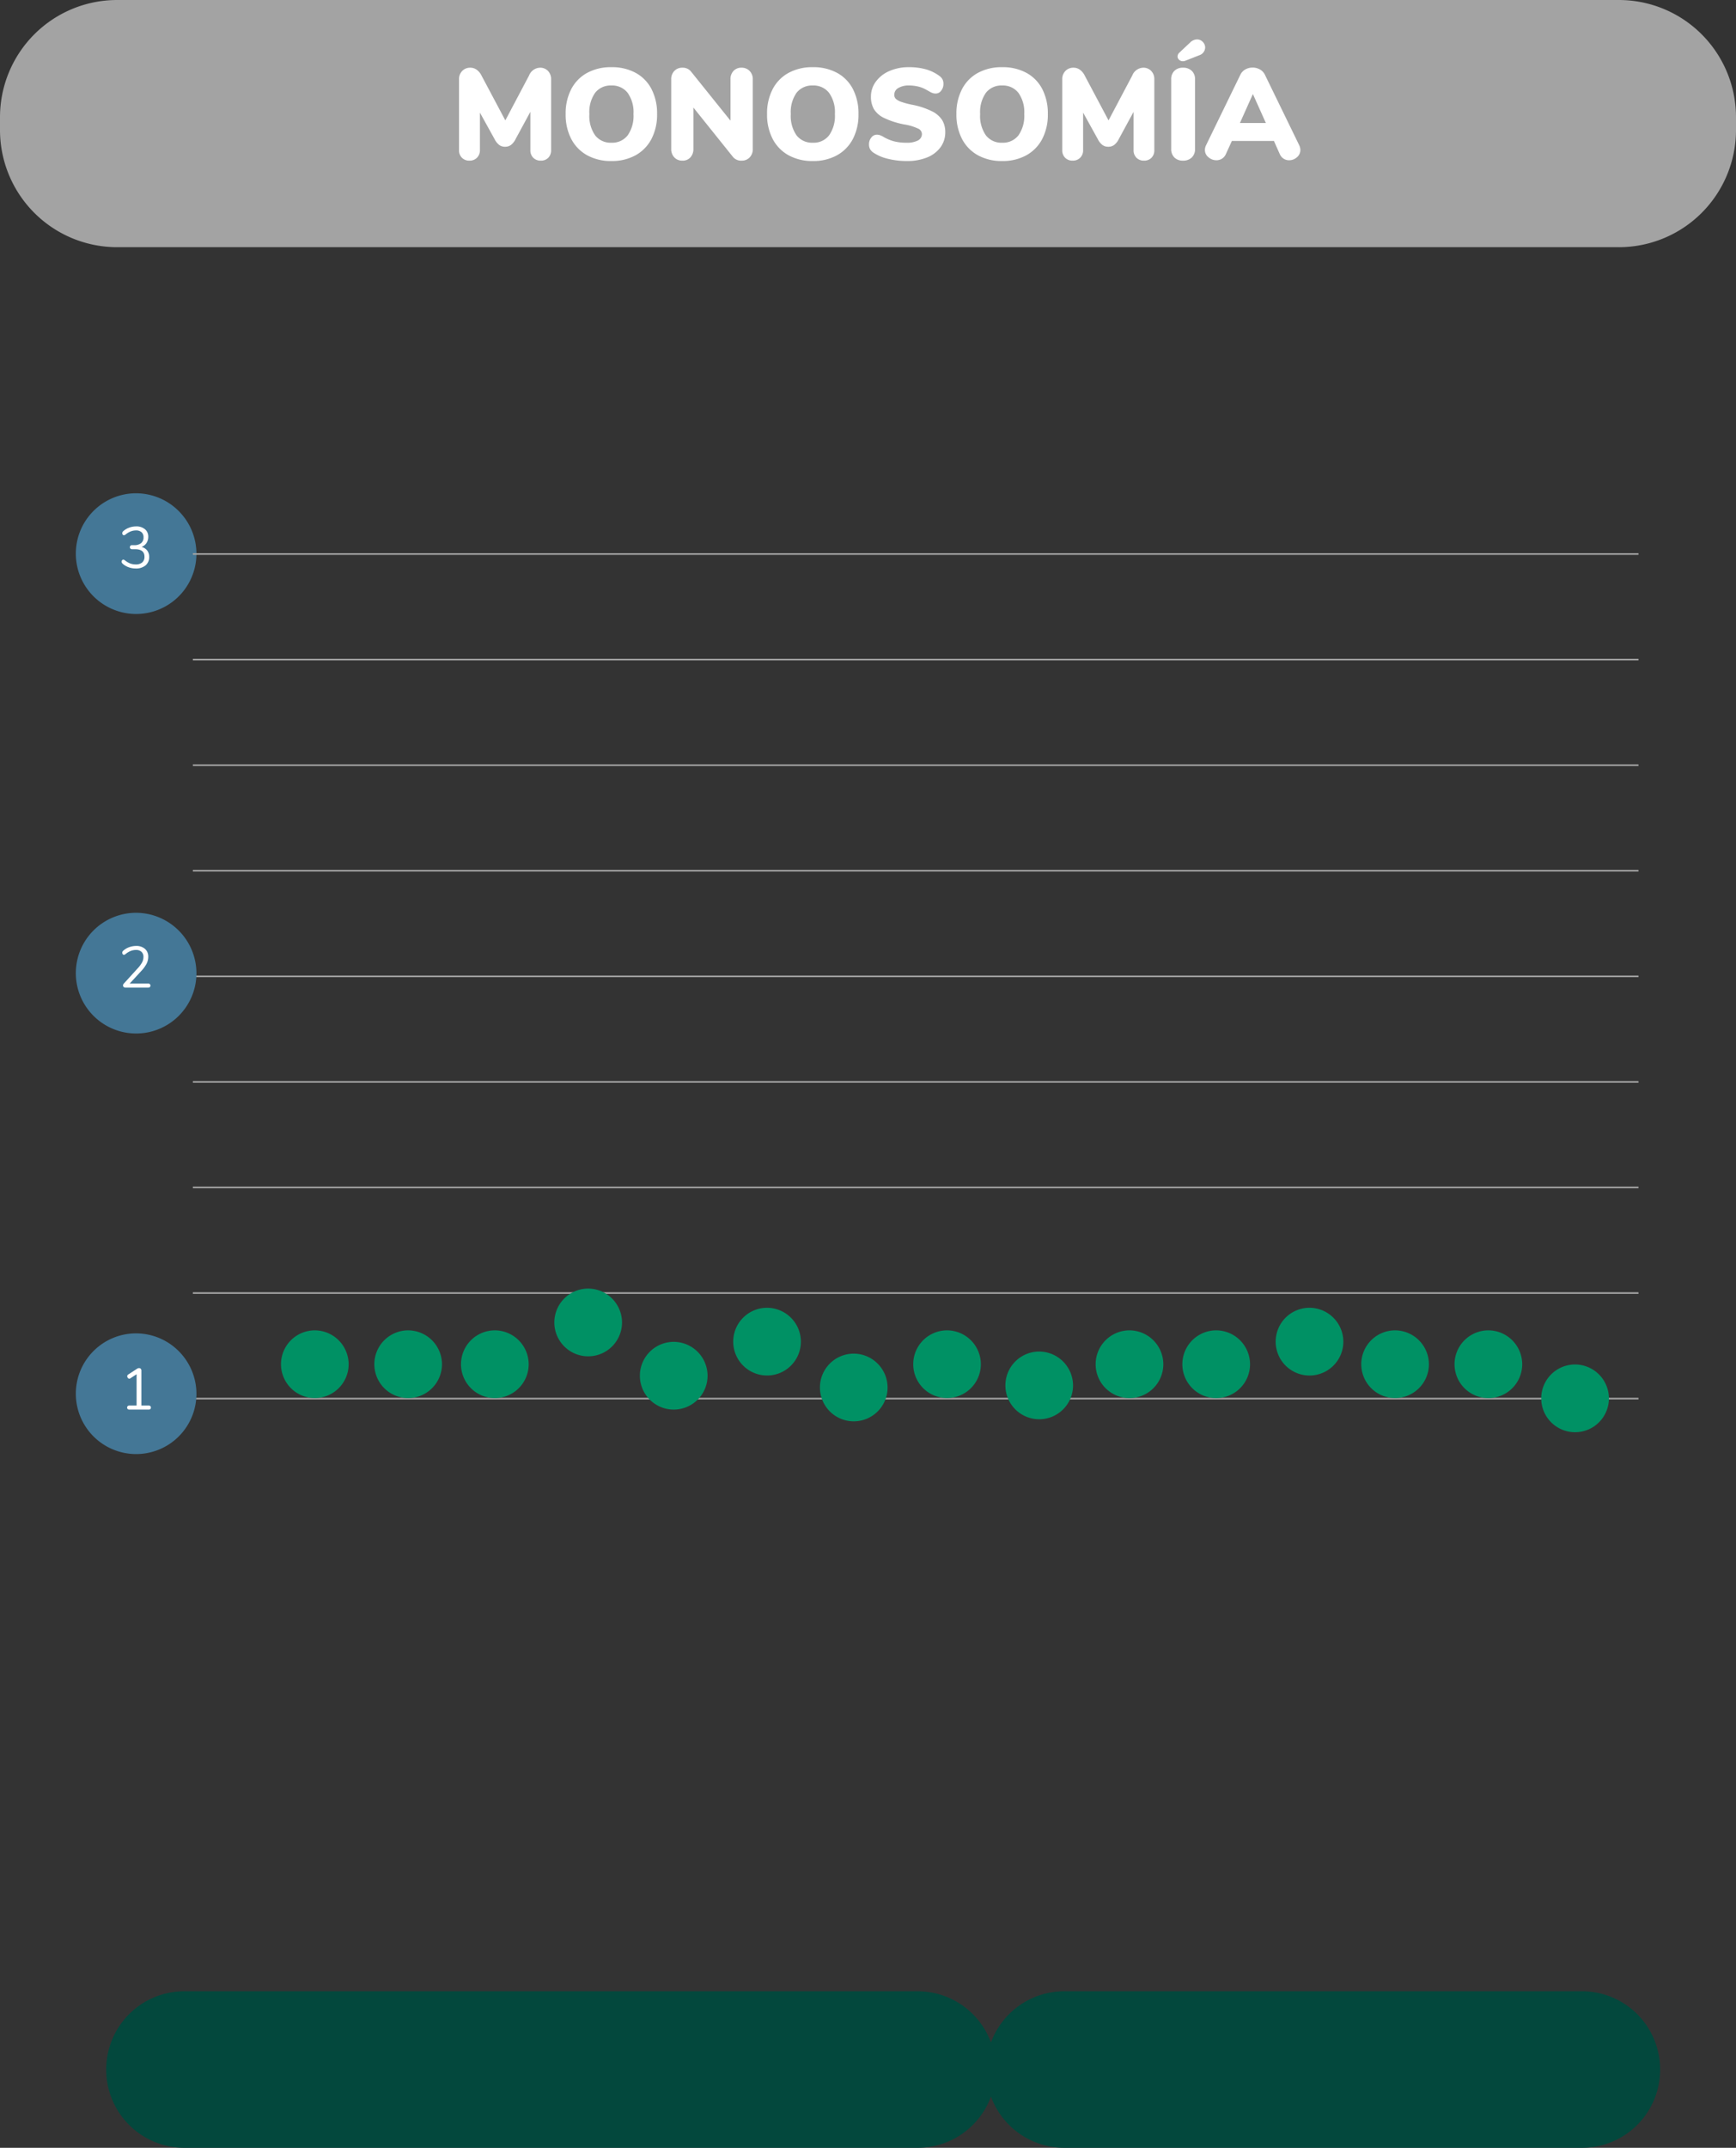 <svg xmlns="http://www.w3.org/2000/svg" width="267.706" height="330.963" viewBox="0 0 267.706 330.963"><rect x="0" y="0" width="267.706" height="330.963" fill="#333333" stroke="none"/><g id="graf1NGS_monosomy_ES" data-name="graf1NGS monosomy ES" transform="translate(10190.493 18606)"><path id="Trazado_16912" data-name="Trazado 16912" d="M748.325,38.089H516.639A18.061,18.061,0,0,1,498.63,20.081V18.009A18.062,18.062,0,0,1,516.639,0H748.325a18.063,18.063,0,0,1,18.01,18.009v2.072a18.062,18.062,0,0,1-18.01,18.009" transform="translate(-10689.123 -18606)" fill="#a3a3a3"></path><path id="Trazado_22447" data-name="Trazado 22447" d="M13.8-14.2a1.642,1.642,0,0,1,1.24.5,1.8,1.8,0,0,1,.48,1.3V-1.52a1.621,1.621,0,0,1-.44,1.2,1.568,1.568,0,0,1-1.16.44,1.576,1.576,0,0,1-1.15-.44,1.6,1.6,0,0,1-.45-1.2V-7.4L10.04-3.2a2.58,2.58,0,0,1-.72.91,1.513,1.513,0,0,1-.9.27,1.513,1.513,0,0,1-.9-.27A2.58,2.58,0,0,1,6.8-3.2L4.54-7.28v5.76A1.609,1.609,0,0,1,4.09-.33,1.583,1.583,0,0,1,2.92.12,1.576,1.576,0,0,1,1.77-.32a1.6,1.6,0,0,1-.45-1.2V-12.4a1.778,1.778,0,0,1,.49-1.3,1.675,1.675,0,0,1,1.25-.5,1.662,1.662,0,0,1,.98.31,2.419,2.419,0,0,1,.74.89L8.46-6.08,12.12-13A1.874,1.874,0,0,1,13.8-14.2ZM24.82.18a7.555,7.555,0,0,1-3.75-.89,6.073,6.073,0,0,1-2.45-2.52,8.1,8.1,0,0,1-.86-3.83,8.1,8.1,0,0,1,.86-3.83,6.01,6.01,0,0,1,2.45-2.51,7.625,7.625,0,0,1,3.75-.88,7.625,7.625,0,0,1,3.75.88,5.948,5.948,0,0,1,2.44,2.51,8.174,8.174,0,0,1,.85,3.83A8.1,8.1,0,0,1,31-3.23,6.073,6.073,0,0,1,28.55-.71,7.513,7.513,0,0,1,24.82.18Zm0-2.82a3.018,3.018,0,0,0,2.5-1.13,5.186,5.186,0,0,0,.9-3.29,5.1,5.1,0,0,0-.91-3.28,3.035,3.035,0,0,0-2.49-1.12,3.04,3.04,0,0,0-2.5,1.11,5.135,5.135,0,0,0-.9,3.29,5.179,5.179,0,0,0,.9,3.3A3.029,3.029,0,0,0,24.82-2.64ZM44.88-14.2a1.675,1.675,0,0,1,1.25.5,1.778,1.778,0,0,1,.49,1.3V-1.7a1.826,1.826,0,0,1-.48,1.32,1.642,1.642,0,0,1-1.24.5,1.608,1.608,0,0,1-1.36-.6L37.46-8.06V-1.7A1.873,1.873,0,0,1,37-.38a1.6,1.6,0,0,1-1.24.5,1.642,1.642,0,0,1-1.24-.5,1.826,1.826,0,0,1-.48-1.32V-12.4a1.8,1.8,0,0,1,.48-1.3,1.642,1.642,0,0,1,1.24-.5,1.62,1.62,0,0,1,1.34.6l6.08,7.56V-12.4a1.813,1.813,0,0,1,.47-1.31A1.627,1.627,0,0,1,44.88-14.2ZM55.88.18a7.555,7.555,0,0,1-3.75-.89,6.073,6.073,0,0,1-2.45-2.52,8.1,8.1,0,0,1-.86-3.83,8.1,8.1,0,0,1,.86-3.83,6.01,6.01,0,0,1,2.45-2.51,7.625,7.625,0,0,1,3.75-.88,7.625,7.625,0,0,1,3.75.88,5.948,5.948,0,0,1,2.44,2.51,8.174,8.174,0,0,1,.85,3.83,8.1,8.1,0,0,1-.86,3.83A6.073,6.073,0,0,1,59.61-.71,7.513,7.513,0,0,1,55.88.18Zm0-2.82a3.018,3.018,0,0,0,2.5-1.13,5.186,5.186,0,0,0,.9-3.29,5.1,5.1,0,0,0-.91-3.28,3.035,3.035,0,0,0-2.49-1.12,3.04,3.04,0,0,0-2.5,1.11,5.135,5.135,0,0,0-.9,3.29,5.179,5.179,0,0,0,.9,3.3A3.029,3.029,0,0,0,55.88-2.64ZM70.4.18a11.975,11.975,0,0,1-2.97-.35,6.815,6.815,0,0,1-2.25-.97,1.734,1.734,0,0,1-.49-.54,1.519,1.519,0,0,1-.15-.72,1.592,1.592,0,0,1,.36-1.04,1.063,1.063,0,0,1,.84-.44,1.571,1.571,0,0,1,.5.08,3.1,3.1,0,0,1,.6.3,6.541,6.541,0,0,0,1.63.66,7.653,7.653,0,0,0,1.83.2,3.664,3.664,0,0,0,1.79-.35,1.12,1.12,0,0,0,.61-1.03.938.938,0,0,0-.57-.79,8.054,8.054,0,0,0-2.17-.65,12.619,12.619,0,0,1-3.1-1,3.674,3.674,0,0,1-1.57-1.37,3.8,3.8,0,0,1-.45-1.91,3.839,3.839,0,0,1,.76-2.32,5.063,5.063,0,0,1,2.09-1.63,7.3,7.3,0,0,1,2.99-.59,9.637,9.637,0,0,1,2.6.32,6.529,6.529,0,0,1,2.08,1,1.625,1.625,0,0,1,.51.55,1.532,1.532,0,0,1,.15.71,1.62,1.62,0,0,1-.35,1.04,1.035,1.035,0,0,1-.83.44,1.576,1.576,0,0,1-.48-.07,3.269,3.269,0,0,1-.62-.31q-.1-.06-.57-.31a4.615,4.615,0,0,0-1.1-.4,5.909,5.909,0,0,0-1.37-.15,3.047,3.047,0,0,0-1.64.39,1.175,1.175,0,0,0-.62,1.03.882.882,0,0,0,.22.62,2.219,2.219,0,0,0,.82.47,11.976,11.976,0,0,0,1.78.47,11.933,11.933,0,0,1,3.02,1.01A3.858,3.858,0,0,1,75.84-6.1a3.556,3.556,0,0,1,.46,1.84,3.839,3.839,0,0,1-.74,2.33A4.734,4.734,0,0,1,73.49-.37,8.041,8.041,0,0,1,70.4.18Zm14.68,0a7.555,7.555,0,0,1-3.75-.89,6.073,6.073,0,0,1-2.45-2.52,8.1,8.1,0,0,1-.86-3.83,8.1,8.1,0,0,1,.86-3.83,6.01,6.01,0,0,1,2.45-2.51,7.625,7.625,0,0,1,3.75-.88,7.625,7.625,0,0,1,3.75.88,5.948,5.948,0,0,1,2.44,2.51,8.174,8.174,0,0,1,.85,3.83,8.1,8.1,0,0,1-.86,3.83A6.073,6.073,0,0,1,88.81-.71,7.513,7.513,0,0,1,85.08.18Zm0-2.82a3.018,3.018,0,0,0,2.5-1.13,5.186,5.186,0,0,0,.9-3.29,5.1,5.1,0,0,0-.91-3.28,3.035,3.035,0,0,0-2.49-1.12,3.04,3.04,0,0,0-2.5,1.11,5.135,5.135,0,0,0-.9,3.29,5.179,5.179,0,0,0,.9,3.3A3.029,3.029,0,0,0,85.08-2.64ZM106.82-14.2a1.642,1.642,0,0,1,1.24.5,1.8,1.8,0,0,1,.48,1.3V-1.52a1.622,1.622,0,0,1-.44,1.2,1.568,1.568,0,0,1-1.16.44,1.576,1.576,0,0,1-1.15-.44,1.6,1.6,0,0,1-.45-1.2V-7.4l-2.28,4.2a2.58,2.58,0,0,1-.72.91,1.513,1.513,0,0,1-.9.27,1.513,1.513,0,0,1-.9-.27,2.58,2.58,0,0,1-.72-.91L97.56-7.28v5.76a1.609,1.609,0,0,1-.45,1.19,1.583,1.583,0,0,1-1.17.45,1.576,1.576,0,0,1-1.15-.44,1.6,1.6,0,0,1-.45-1.2V-12.4a1.778,1.778,0,0,1,.49-1.3,1.675,1.675,0,0,1,1.25-.5,1.662,1.662,0,0,1,.98.31,2.419,2.419,0,0,1,.74.89l3.68,6.92L105.14-13A1.874,1.874,0,0,1,106.82-14.2ZM112.96.12a1.8,1.8,0,0,1-1.33-.49,1.8,1.8,0,0,1-.49-1.33V-12.4a1.77,1.77,0,0,1,.49-1.31,1.8,1.8,0,0,1,1.33-.49,1.859,1.859,0,0,1,1.36.49,1.751,1.751,0,0,1,.5,1.31V-1.7a1.777,1.777,0,0,1-.5,1.33A1.859,1.859,0,0,1,112.96.12Zm.38-15.4a.974.974,0,0,1-.4.08.828.828,0,0,1-.58-.22.683.683,0,0,1-.24-.52.864.864,0,0,1,.3-.6l1.62-1.52a1.556,1.556,0,0,1,1.08-.5,1.2,1.2,0,0,1,.89.38,1.224,1.224,0,0,1,.37.88,1.3,1.3,0,0,1-.9,1.18ZM130.88-2.26a1.723,1.723,0,0,1,.18.74,1.43,1.43,0,0,1-.53,1.12,1.794,1.794,0,0,1-1.21.46,1.541,1.541,0,0,1-.84-.24,1.62,1.62,0,0,1-.6-.72l-.9-2.02H120.5L119.58-.9a1.6,1.6,0,0,1-.61.72,1.592,1.592,0,0,1-.85.24,1.869,1.869,0,0,1-1.23-.46,1.41,1.41,0,0,1-.55-1.12,1.723,1.723,0,0,1,.18-.74L121.8-13.1a1.858,1.858,0,0,1,.77-.83,2.246,2.246,0,0,1,1.13-.29,2.263,2.263,0,0,1,1.12.29,1.844,1.844,0,0,1,.78.83Zm-9.14-3.42h4l-2-4.46Z" transform="translate(-10121.026 -18581.367)" fill="#fff"></path><path id="Trazado_16913" data-name="Trazado 16913" d="M508.534,197.671v-.091a12.051,12.051,0,0,1,12.016-12.015H633.694A12.05,12.05,0,0,1,645.71,197.58v.091a12.052,12.052,0,0,1-12.016,12.016H520.55a12.053,12.053,0,0,1-12.016-12.016" transform="translate(-10682.65 -18484.725)" fill="#03483d"></path><path id="Trazado_16914" data-name="Trazado 16914" d="M590.6,197.671v-.091a12.051,12.051,0,0,1,12.016-12.015h79.9a12.049,12.049,0,0,1,12.015,12.015v.091a12.051,12.051,0,0,1-12.015,12.016h-79.9A12.053,12.053,0,0,1,590.6,197.671" transform="translate(-10629.019 -18484.725)" fill="#03483d"></path><path id="Trazado_16915" data-name="Trazado 16915" d="M536.218,191.84" transform="translate(-10664.558 -18480.625)" fill="#fff"></path><path id="Trazado_16916" data-name="Trazado 16916" d="M524.3,55.327a9.3,9.3,0,1,1-9.29-9.359,9.337,9.337,0,0,1,9.29,9.359" transform="translate(-10684.5 -18575.957)" fill="#447796"></path><path id="Trazado_22435" data-name="Trazado 22435" d="M0,0H222.928" transform="translate(-10160.752 -18520.629)" fill="none" stroke="#a3a3a3" stroke-width="0.25"></path><path id="Trazado_22436" data-name="Trazado 22436" d="M0,0H222.928" transform="translate(-10160.752 -18504.363)" fill="none" stroke="#a3a3a3" stroke-width="0.25"></path><path id="Trazado_22437" data-name="Trazado 22437" d="M0,0H222.928" transform="translate(-10160.752 -18471.822)" fill="none" stroke="#a3a3a3" stroke-width="0.25"></path><path id="Trazado_22438" data-name="Trazado 22438" d="M0,0H222.928" transform="translate(-10160.752 -18439.293)" fill="none" stroke="#a3a3a3" stroke-width="0.25"></path><path id="Trazado_22439" data-name="Trazado 22439" d="M0,0H222.928" transform="translate(-10160.752 -18488.094)" fill="none" stroke="#a3a3a3" stroke-width="0.25"></path><path id="Trazado_22440" data-name="Trazado 22440" d="M0,0H222.928" transform="translate(-10160.752 -18455.551)" fill="none" stroke="#a3a3a3" stroke-width="0.25"></path><path id="Trazado_22441" data-name="Trazado 22441" d="M0,0H222.928" transform="translate(-10160.752 -18423.02)" fill="none" stroke="#a3a3a3" stroke-width="0.25"></path><path id="Trazado_22442" data-name="Trazado 22442" d="M0,0H222.928" transform="translate(-10160.752 -18406.752)" fill="none" stroke="#a3a3a3" stroke-width="0.25"></path><path id="Trazado_22443" data-name="Trazado 22443" d="M0,0H222.928" transform="translate(-10160.752 -18390.488)" fill="none" stroke="#a3a3a3" stroke-width="0.25"></path><path id="Trazado_16917" data-name="Trazado 16917" d="M535.267,129.233a5.216,5.216,0,1,1-5.217-5.257,5.236,5.236,0,0,1,5.217,5.257" transform="translate(-10671.996 -18524.977)" fill="#009164"></path><path id="Trazado_16918" data-name="Trazado 16918" d="M543.974,129.233a5.217,5.217,0,1,1-5.22-5.257,5.238,5.238,0,0,1,5.22,5.257" transform="translate(-10666.308 -18524.977)" fill="#009164"></path><path id="Trazado_16919" data-name="Trazado 16919" d="M552.06,129.233a5.219,5.219,0,1,1-5.219-5.257,5.237,5.237,0,0,1,5.219,5.257" transform="translate(-10661.025 -18524.977)" fill="#009164"></path><path id="Trazado_16920" data-name="Trazado 16920" d="M560.765,125.335a5.219,5.219,0,1,1-5.214-5.253,5.24,5.24,0,0,1,5.214,5.253" transform="translate(-10655.336 -18527.521)" fill="#009164"></path><path id="Trazado_16921" data-name="Trazado 16921" d="M568.742,130.3a5.219,5.219,0,1,1-5.217-5.255,5.234,5.234,0,0,1,5.217,5.255" transform="translate(-10650.122 -18524.275)" fill="#009164"></path><path id="Trazado_16922" data-name="Trazado 16922" d="M577.445,127.124a5.218,5.218,0,1,1-5.214-5.253,5.236,5.236,0,0,1,5.214,5.253" transform="translate(-10644.434 -18526.352)" fill="#009164"></path><path id="Trazado_16923" data-name="Trazado 16923" d="M585.528,131.4a5.216,5.216,0,1,1-5.214-5.253,5.241,5.241,0,0,1,5.214,5.253" transform="translate(-10639.148 -18523.561)" fill="#009164"></path><path id="Trazado_16924" data-name="Trazado 16924" d="M594.225,129.233a5.214,5.214,0,1,1-5.212-5.257,5.23,5.23,0,0,1,5.212,5.257" transform="translate(-10633.462 -18524.977)" fill="#009164"></path><path id="Trazado_16925" data-name="Trazado 16925" d="M602.826,131.2a5.217,5.217,0,1,1-5.219-5.252,5.244,5.244,0,0,1,5.219,5.252" transform="translate(-10627.845 -18523.684)" fill="#009164"></path><path id="Trazado_16926" data-name="Trazado 16926" d="M611.246,129.233a5.219,5.219,0,1,1-5.217-5.257,5.238,5.238,0,0,1,5.217,5.257" transform="translate(-10622.344 -18524.977)" fill="#009164"></path><path id="Trazado_16927" data-name="Trazado 16927" d="M619.333,129.233a5.219,5.219,0,1,1-5.222-5.257,5.236,5.236,0,0,1,5.222,5.257" transform="translate(-10617.059 -18524.977)" fill="#009164"></path><path id="Trazado_16928" data-name="Trazado 16928" d="M628.035,127.124a5.219,5.219,0,1,1-5.212-5.253,5.241,5.241,0,0,1,5.212,5.253" transform="translate(-10611.372 -18526.352)" fill="#009164"></path><path id="Trazado_16929" data-name="Trazado 16929" d="M636.012,129.233a5.216,5.216,0,1,1-5.217-5.257,5.235,5.235,0,0,1,5.217,5.257" transform="translate(-10606.155 -18524.977)" fill="#009164"></path><path id="Trazado_16930" data-name="Trazado 16930" d="M644.716,129.233a5.219,5.219,0,1,1-5.212-5.257,5.234,5.234,0,0,1,5.212,5.257" transform="translate(-10600.47 -18524.977)" fill="#009164"></path><path id="Trazado_16931" data-name="Trazado 16931" d="M652.8,132.408a5.219,5.219,0,1,1-5.214-5.253,5.238,5.238,0,0,1,5.214,5.253" transform="translate(-10595.185 -18522.898)" fill="#009164"></path><path id="Trazado_22444" data-name="Trazado 22444" d="M3.546-3.258a1.608,1.608,0,0,1,.877.558,1.572,1.572,0,0,1,.3.981A1.627,1.627,0,0,1,4.167-.414,2.264,2.264,0,0,1,2.646.063a3.205,3.205,0,0,1-1.12-.2,2.678,2.678,0,0,1-.9-.54A.41.41,0,0,1,.477-.981a.349.349,0,0,1,.072-.225A.214.214,0,0,1,.72-1.3a.408.408,0,0,1,.252.1,3.083,3.083,0,0,0,.81.486,2.352,2.352,0,0,0,.855.153A1.486,1.486,0,0,0,3.65-.864,1.114,1.114,0,0,0,4-1.746Q4-2.907,2.538-2.907H2.061A.294.294,0,0,1,1.832-3a.318.318,0,0,1-.086-.22.3.3,0,0,1,.086-.216.3.3,0,0,1,.23-.09h.333a1.661,1.661,0,0,0,1.08-.311,1.092,1.092,0,0,0,.378-.9,1,1,0,0,0-.306-.788A1.25,1.25,0,0,0,2.682-5.8a2.2,2.2,0,0,0-.819.158,3.031,3.031,0,0,0-.792.482.408.408,0,0,1-.252.1.214.214,0,0,1-.171-.09.349.349,0,0,1-.072-.225A.41.41,0,0,1,.72-5.679a2.7,2.7,0,0,1,.9-.54,3.057,3.057,0,0,1,1.084-.2,2.04,2.04,0,0,1,1.377.441,1.462,1.462,0,0,1,.5,1.188,1.7,1.7,0,0,1-.283.945A1.539,1.539,0,0,1,3.546-3.258Z" transform="translate(-10172.212 -18518.465)" fill="#fff"></path><path id="Trazado_16932" data-name="Trazado 16932" d="M524.3,94.42a9.3,9.3,0,1,1-9.29-9.357,9.337,9.337,0,0,1,9.29,9.357" transform="translate(-10684.5 -18550.408)" fill="#447796"></path><path id="Trazado_22445" data-name="Trazado 22445" d="M4.572-.621a.363.363,0,0,1,.252.081.287.287,0,0,1,.09.225Q4.914,0,4.572,0H1.044A.35.35,0,0,1,.792-.095a.305.305,0,0,1-.1-.23.406.406,0,0,1,.126-.3L2.988-3.006a4.408,4.408,0,0,0,.652-.9,1.77,1.77,0,0,0,.2-.806,1.037,1.037,0,0,0-.3-.8A1.206,1.206,0,0,0,2.691-5.8a2.22,2.22,0,0,0-.828.158,3.031,3.031,0,0,0-.792.482.415.415,0,0,1-.252.108.211.211,0,0,1-.171-.094.368.368,0,0,1-.072-.23A.375.375,0,0,1,.72-5.679a2.686,2.686,0,0,1,.9-.54,3.093,3.093,0,0,1,1.089-.2,1.983,1.983,0,0,1,1.363.45,1.541,1.541,0,0,1,.508,1.215A2.36,2.36,0,0,1,4.334-3.7a5.044,5.044,0,0,1-.815,1.125L1.719-.621Z" transform="translate(-10172.212 -18453.818)" fill="#fff"></path><path id="Trazado_16933" data-name="Trazado 16933" d="M524.3,133.614a9.3,9.3,0,1,1-9.29-9.359,9.337,9.337,0,0,1,9.29,9.359" transform="translate(-10684.5 -18524.793)" fill="#447796"></path><path id="Trazado_22446" data-name="Trazado 22446" d="M4.428-.621A.363.363,0,0,1,4.68-.54a.287.287,0,0,1,.09.225.307.307,0,0,1-.086.234A.36.36,0,0,1,4.428,0H1.449a.36.36,0,0,1-.257-.081.307.307,0,0,1-.086-.234A.287.287,0,0,1,1.2-.54a.363.363,0,0,1,.252-.081H2.565V-5.445l-.981.639a.27.27,0,0,1-.144.045.278.278,0,0,1-.22-.117.394.394,0,0,1-.095-.252.285.285,0,0,1,.144-.27l1.368-.891a.573.573,0,0,1,.315-.1.341.341,0,0,1,.252.1.377.377,0,0,1,.1.279V-.621Z" transform="translate(-10171.994 -18388.793)" fill="#fff"></path></g></svg>